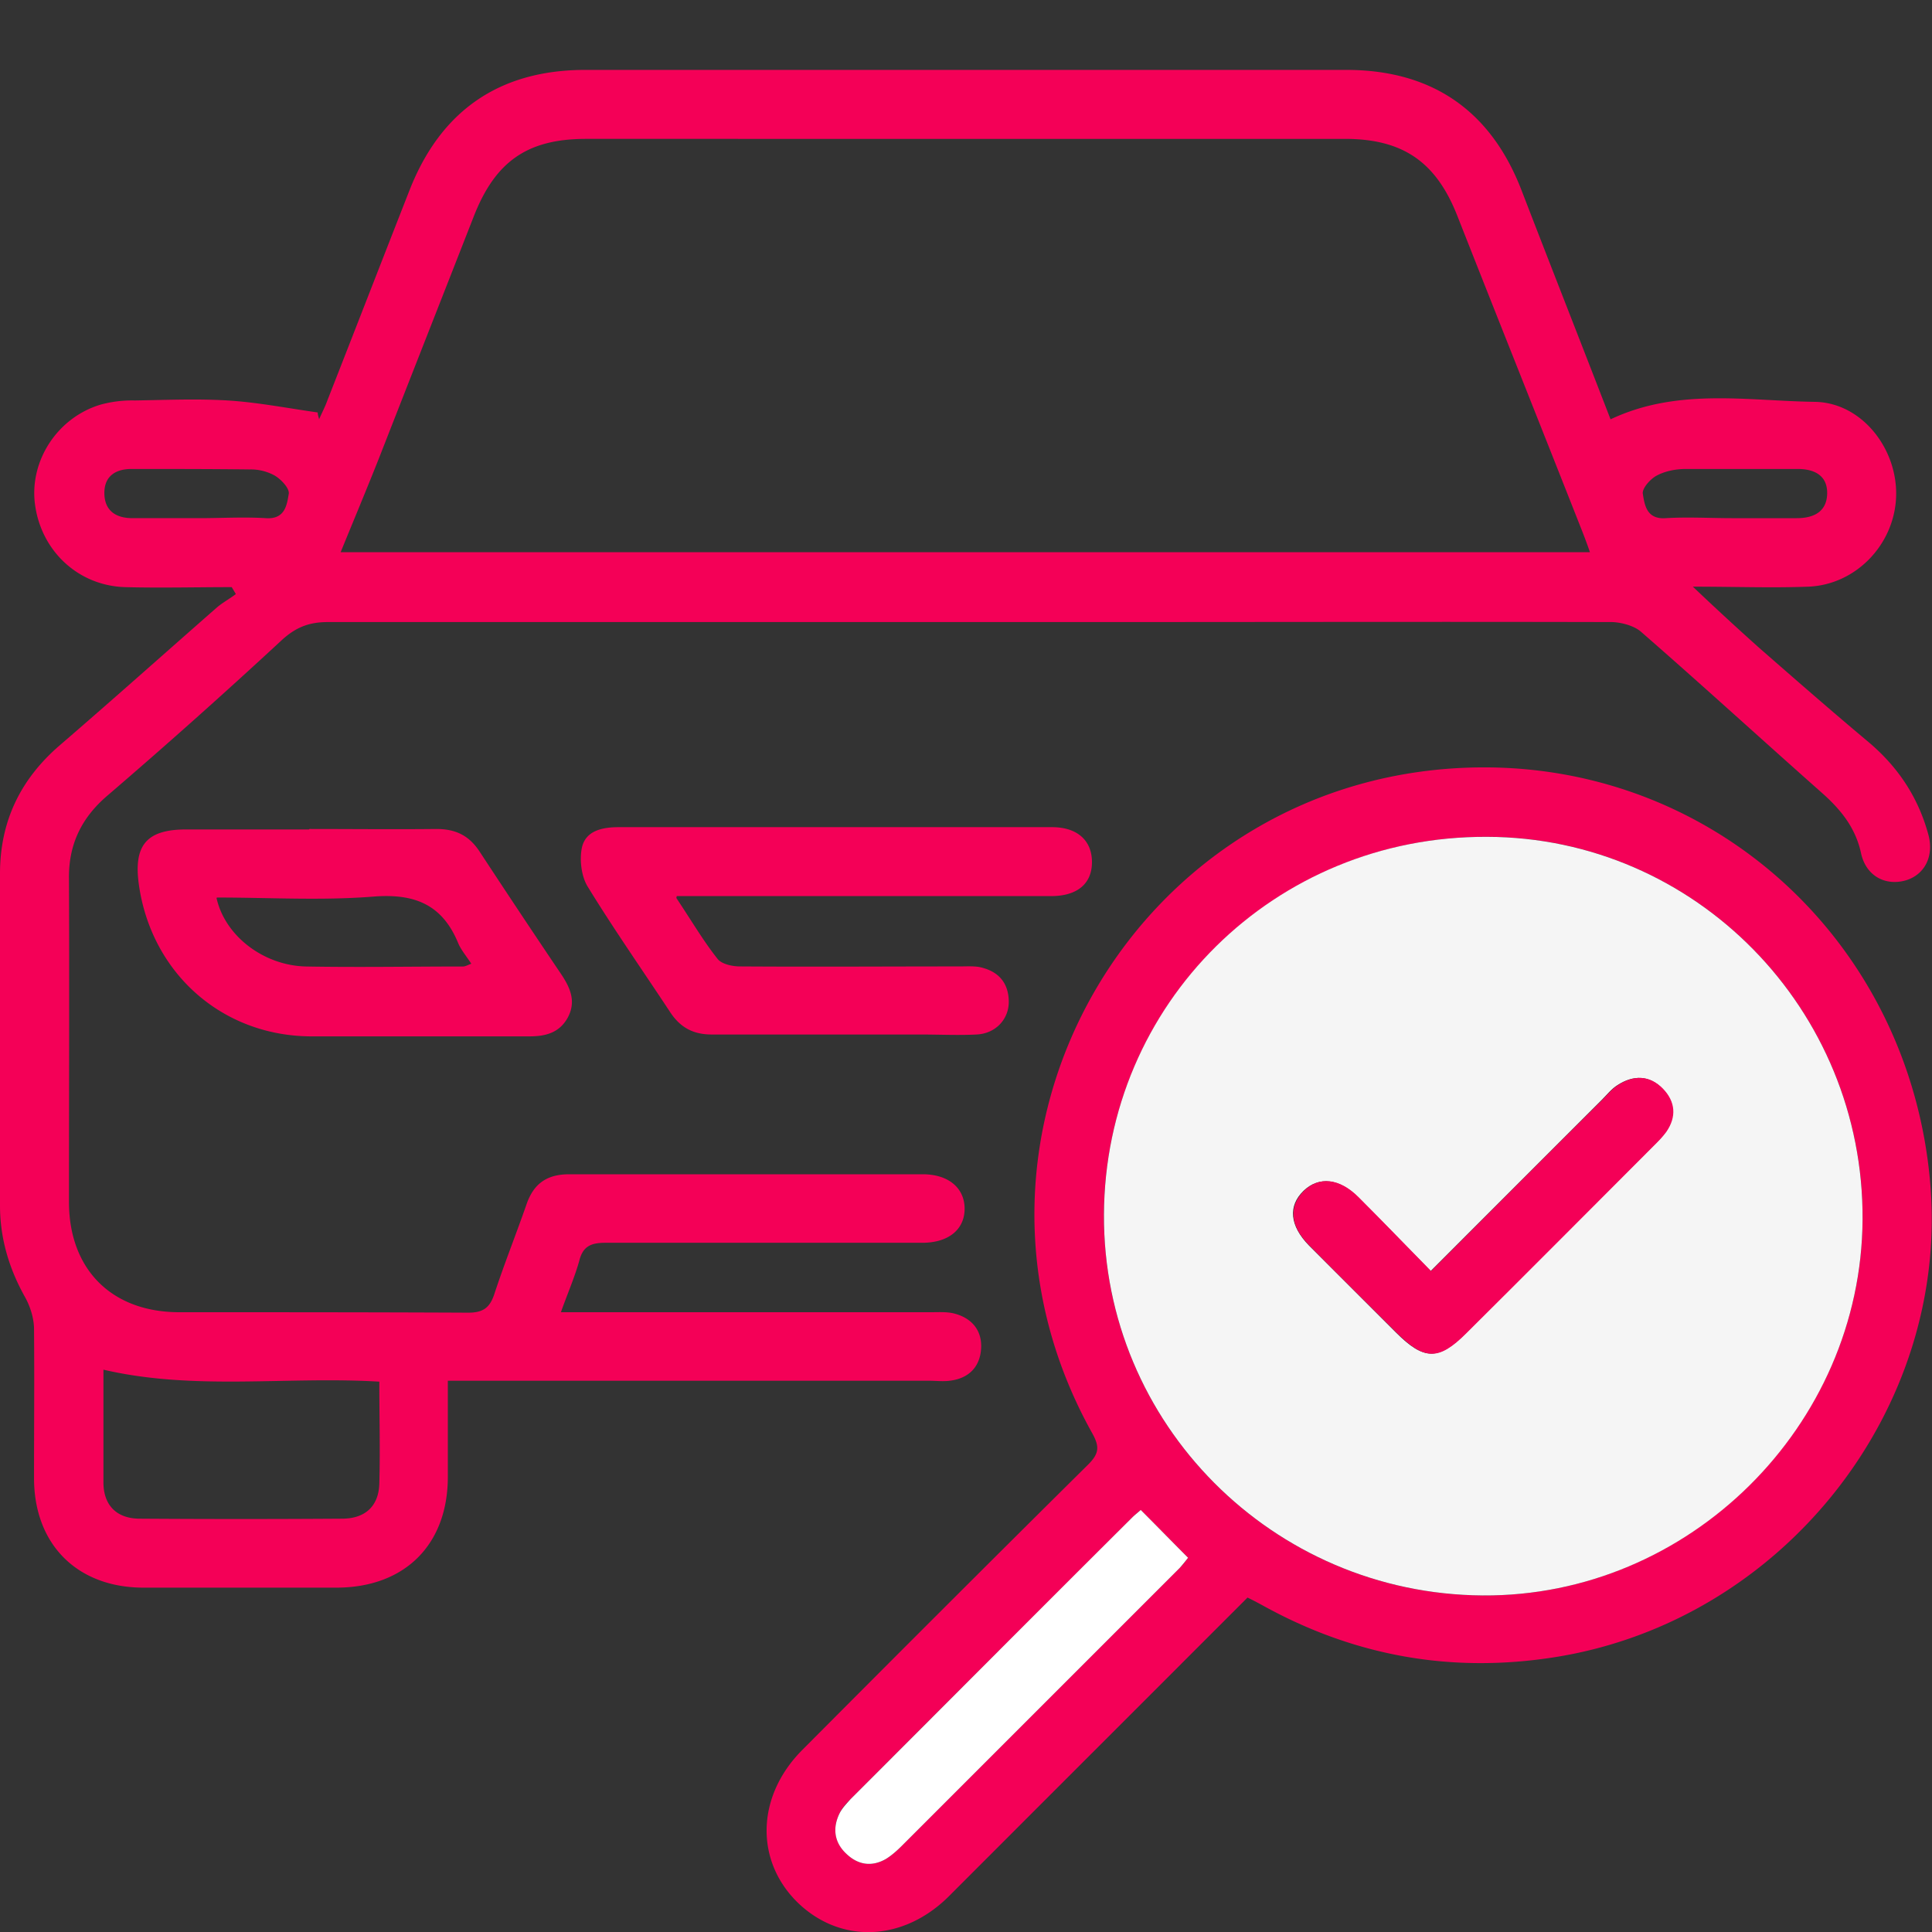 <svg xmlns="http://www.w3.org/2000/svg" width="50" height="50" fill="none"><rect width="100%" height="100%" fill="#333333" stroke="none"/><g clip-path="url(#a)"><path fill="#F40057" d="M43.824 15.195a75.484 75.484 0 0 0 1.702 1.57c.94.822 1.88 1.643 2.832 2.44.762.643 1.285 1.428 1.547 2.392.154.56-.095 1.047-.595 1.19-.524.143-1.012-.12-1.143-.69-.142-.679-.535-1.155-1.035-1.595-1.558-1.38-3.093-2.784-4.664-4.153-.179-.154-.488-.238-.738-.25-4.521-.011-9.031 0-13.553 0H8.484c-.5 0-.845.143-1.214.488a159.1 159.1 0 0 1-4.498 4.01c-.666.572-.999 1.262-.987 2.142.012 2.785 0 5.58 0 8.365 0 1.75 1.106 2.856 2.856 2.856 2.487 0 4.985 0 7.472.012.381 0 .56-.12.678-.476.262-.797.572-1.57.845-2.356.19-.524.536-.75 1.095-.75h9.15c.655 0 1.071.345 1.083.869.012.547-.404.904-1.094.904h-8.2c-.369 0-.583.084-.678.464-.12.429-.298.833-.476 1.333h9.579c.19 0 .38-.012.559.024.476.107.761.428.738.904-.024.476-.31.785-.81.845-.178.024-.368 0-.559 0H11.59v2.487c0 1.75-1.107 2.856-2.856 2.868H3.713c-1.714 0-2.832-1.119-2.832-2.832 0-1.285.011-2.57 0-3.856 0-.273-.096-.583-.227-.82C.238 32.841 0 32.055 0 31.2v-8.592c0-1.344.524-2.439 1.547-3.32 1.368-1.178 2.713-2.38 4.07-3.57.154-.13.333-.225.487-.344l-.107-.179c-.916 0-1.844.024-2.76 0-1.214-.036-2.178-.94-2.333-2.154-.142-1.118.583-2.237 1.702-2.57a3.08 3.08 0 0 1 .88-.107c.798-.012 1.607-.048 2.404 0 .785.048 1.559.202 2.332.31 0 .059.024.119.036.178.071-.167.155-.321.214-.488.714-1.82 1.416-3.63 2.13-5.45.81-2.058 2.332-3.105 4.546-3.105H34.84c2.213 0 3.736 1.047 4.533 3.105.762 1.976 1.535 3.939 2.308 5.938 1.738-.821 3.535-.476 5.296-.452 1.213.024 2.142 1.225 2.094 2.463-.048 1.237-1.047 2.273-2.273 2.32-.94.036-1.88 0-2.986 0l.011.012zm-35.007-.904h32.33c-.06-.179-.119-.333-.178-.488-1.083-2.749-2.178-5.486-3.26-8.234-.548-1.38-1.405-1.975-2.904-1.975H15.17c-1.523 0-2.356.583-2.915 2.022-.81 2.07-1.63 4.153-2.44 6.224-.32.809-.654 1.606-.999 2.45zm1 21.466c-2.404-.143-4.784.238-7.14-.31v2.916c0 .595.345.94.94.94 1.75.012 3.487.012 5.236 0 .607 0 .952-.334.964-.916.024-.857 0-1.702 0-2.618v-.012zM5.152 13.41c.571 0 1.155-.035 1.726 0 .5.036.547-.345.595-.63.023-.143-.203-.381-.37-.476a1.284 1.284 0 0 0-.642-.155c-1.023-.012-2.035-.012-3.058-.012-.416 0-.702.19-.702.619 0 .452.286.654.726.654h1.725zm39.684 0h1.666c.452 0 .785-.178.785-.654 0-.452-.333-.619-.761-.619h-2.892c-.25 0-.524.048-.75.167-.166.083-.392.333-.368.476.047.285.095.666.594.63.572-.035 1.143 0 1.726 0z"/><path fill="#F40057" d="m32.294 41.337-5.51 5.51-2.248 2.249c-1.178 1.154-2.784 1.213-3.891.143-1.107-1.083-1.07-2.737.095-3.927 2.463-2.475 4.938-4.95 7.425-7.413.274-.274.298-.453.107-.798-4.32-7.722 1.19-17.17 10.043-17.241 6.104-.048 11.102 4.569 11.638 10.745.511 5.866-3.808 11.34-9.698 12.28-2.69.428-5.212-.024-7.592-1.345a9.078 9.078 0 0 0-.393-.203h.024zm-3.724-9.9c-.024 5.403 4.367 9.817 9.805 9.853 5.319.036 9.793-4.39 9.828-9.722.036-5.45-4.331-9.9-9.721-9.912-5.498-.011-9.888 4.332-9.912 9.781zm.952 7.64s-.131.107-.214.19c-2.428 2.427-4.867 4.855-7.295 7.294-.107.107-.214.214-.273.345-.203.393-.155.762.166 1.071.298.286.655.345 1.024.131.154-.095.297-.226.428-.357l7.175-7.175c.095-.095.179-.214.214-.262-.428-.428-.809-.82-1.225-1.237z"/><path fill="#F40057" d="M17.503 23.239c.405.607.703 1.118 1.072 1.582.107.131.38.19.57.19 1.893.013 3.796 0 5.688 0 .167 0 .334-.011.5.013.476.095.762.38.774.88.012.464-.334.845-.833.869-.476.024-.964 0-1.452 0H18.42c-.476 0-.81-.178-1.071-.571-.714-1.083-1.464-2.154-2.142-3.26-.167-.274-.214-.715-.143-1.024.107-.428.536-.511.952-.511h11.21c.654 0 1.034.345 1.034.904 0 .56-.38.88-1.059.88h-9.686l-.012.048zm-9.495-1.785c1.095 0 2.19.012 3.284 0 .5 0 .845.167 1.119.583a296.176 296.176 0 0 0 2.13 3.201c.226.345.369.69.154 1.095-.214.392-.57.488-.987.488H8.02c-2.297-.024-4.105-1.654-4.426-3.927-.143-1.023.202-1.428 1.225-1.428h3.177l.012-.012zM5.604 23.24c.215.976 1.214 1.75 2.32 1.773 1.357.024 2.702 0 4.058 0 .06 0 .12-.036.215-.072-.131-.202-.274-.368-.345-.547-.417-1-1.143-1.273-2.19-1.19-1.345.107-2.69.024-4.046.024l-.012.012z"/><path fill="#F5F5F5" d="M28.57 31.437c.023-5.461 4.414-9.805 9.912-9.78 5.39.011 9.757 4.462 9.721 9.911-.036 5.343-4.498 9.758-9.829 9.722-5.437-.036-9.828-4.45-9.804-9.853zm8.46 1.464c-.654-.666-1.261-1.297-1.88-1.916-.488-.488-1.023-.547-1.416-.166-.405.392-.357.904.143 1.416l2.249 2.249c.725.725 1.094.725 1.808.023l4.843-4.843c.12-.119.238-.238.333-.368.262-.393.238-.786-.083-1.119-.345-.357-.761-.357-1.166-.095-.155.095-.274.25-.405.38l-4.438 4.439h.012z"/><path fill="#fff" d="M29.522 39.077c.416.416.797.809 1.225 1.237a4.4 4.4 0 0 1-.214.262l-7.175 7.175c-.13.131-.274.262-.428.357-.37.214-.726.155-1.024-.13-.321-.298-.369-.68-.166-1.072.071-.13.178-.238.273-.345 2.428-2.427 4.855-4.867 7.294-7.294.072-.071.167-.143.215-.19z"/><path fill="#F40057" d="M37.03 32.901c1.523-1.523 2.975-2.987 4.438-4.438.131-.131.25-.286.405-.381.405-.262.821-.262 1.166.095.321.333.357.726.083 1.119-.095.13-.214.25-.333.368-1.618 1.619-3.224 3.237-4.843 4.843-.714.714-1.083.702-1.808-.023-.75-.75-1.5-1.488-2.25-2.25-.5-.5-.547-1.01-.142-1.415.392-.381.916-.334 1.416.166.619.619 1.214 1.238 1.88 1.916h-.012z"/></g><defs><clipPath id="a"><path fill="#fff" d="M0 1.809h50V50H0z"/></clipPath></defs></svg>